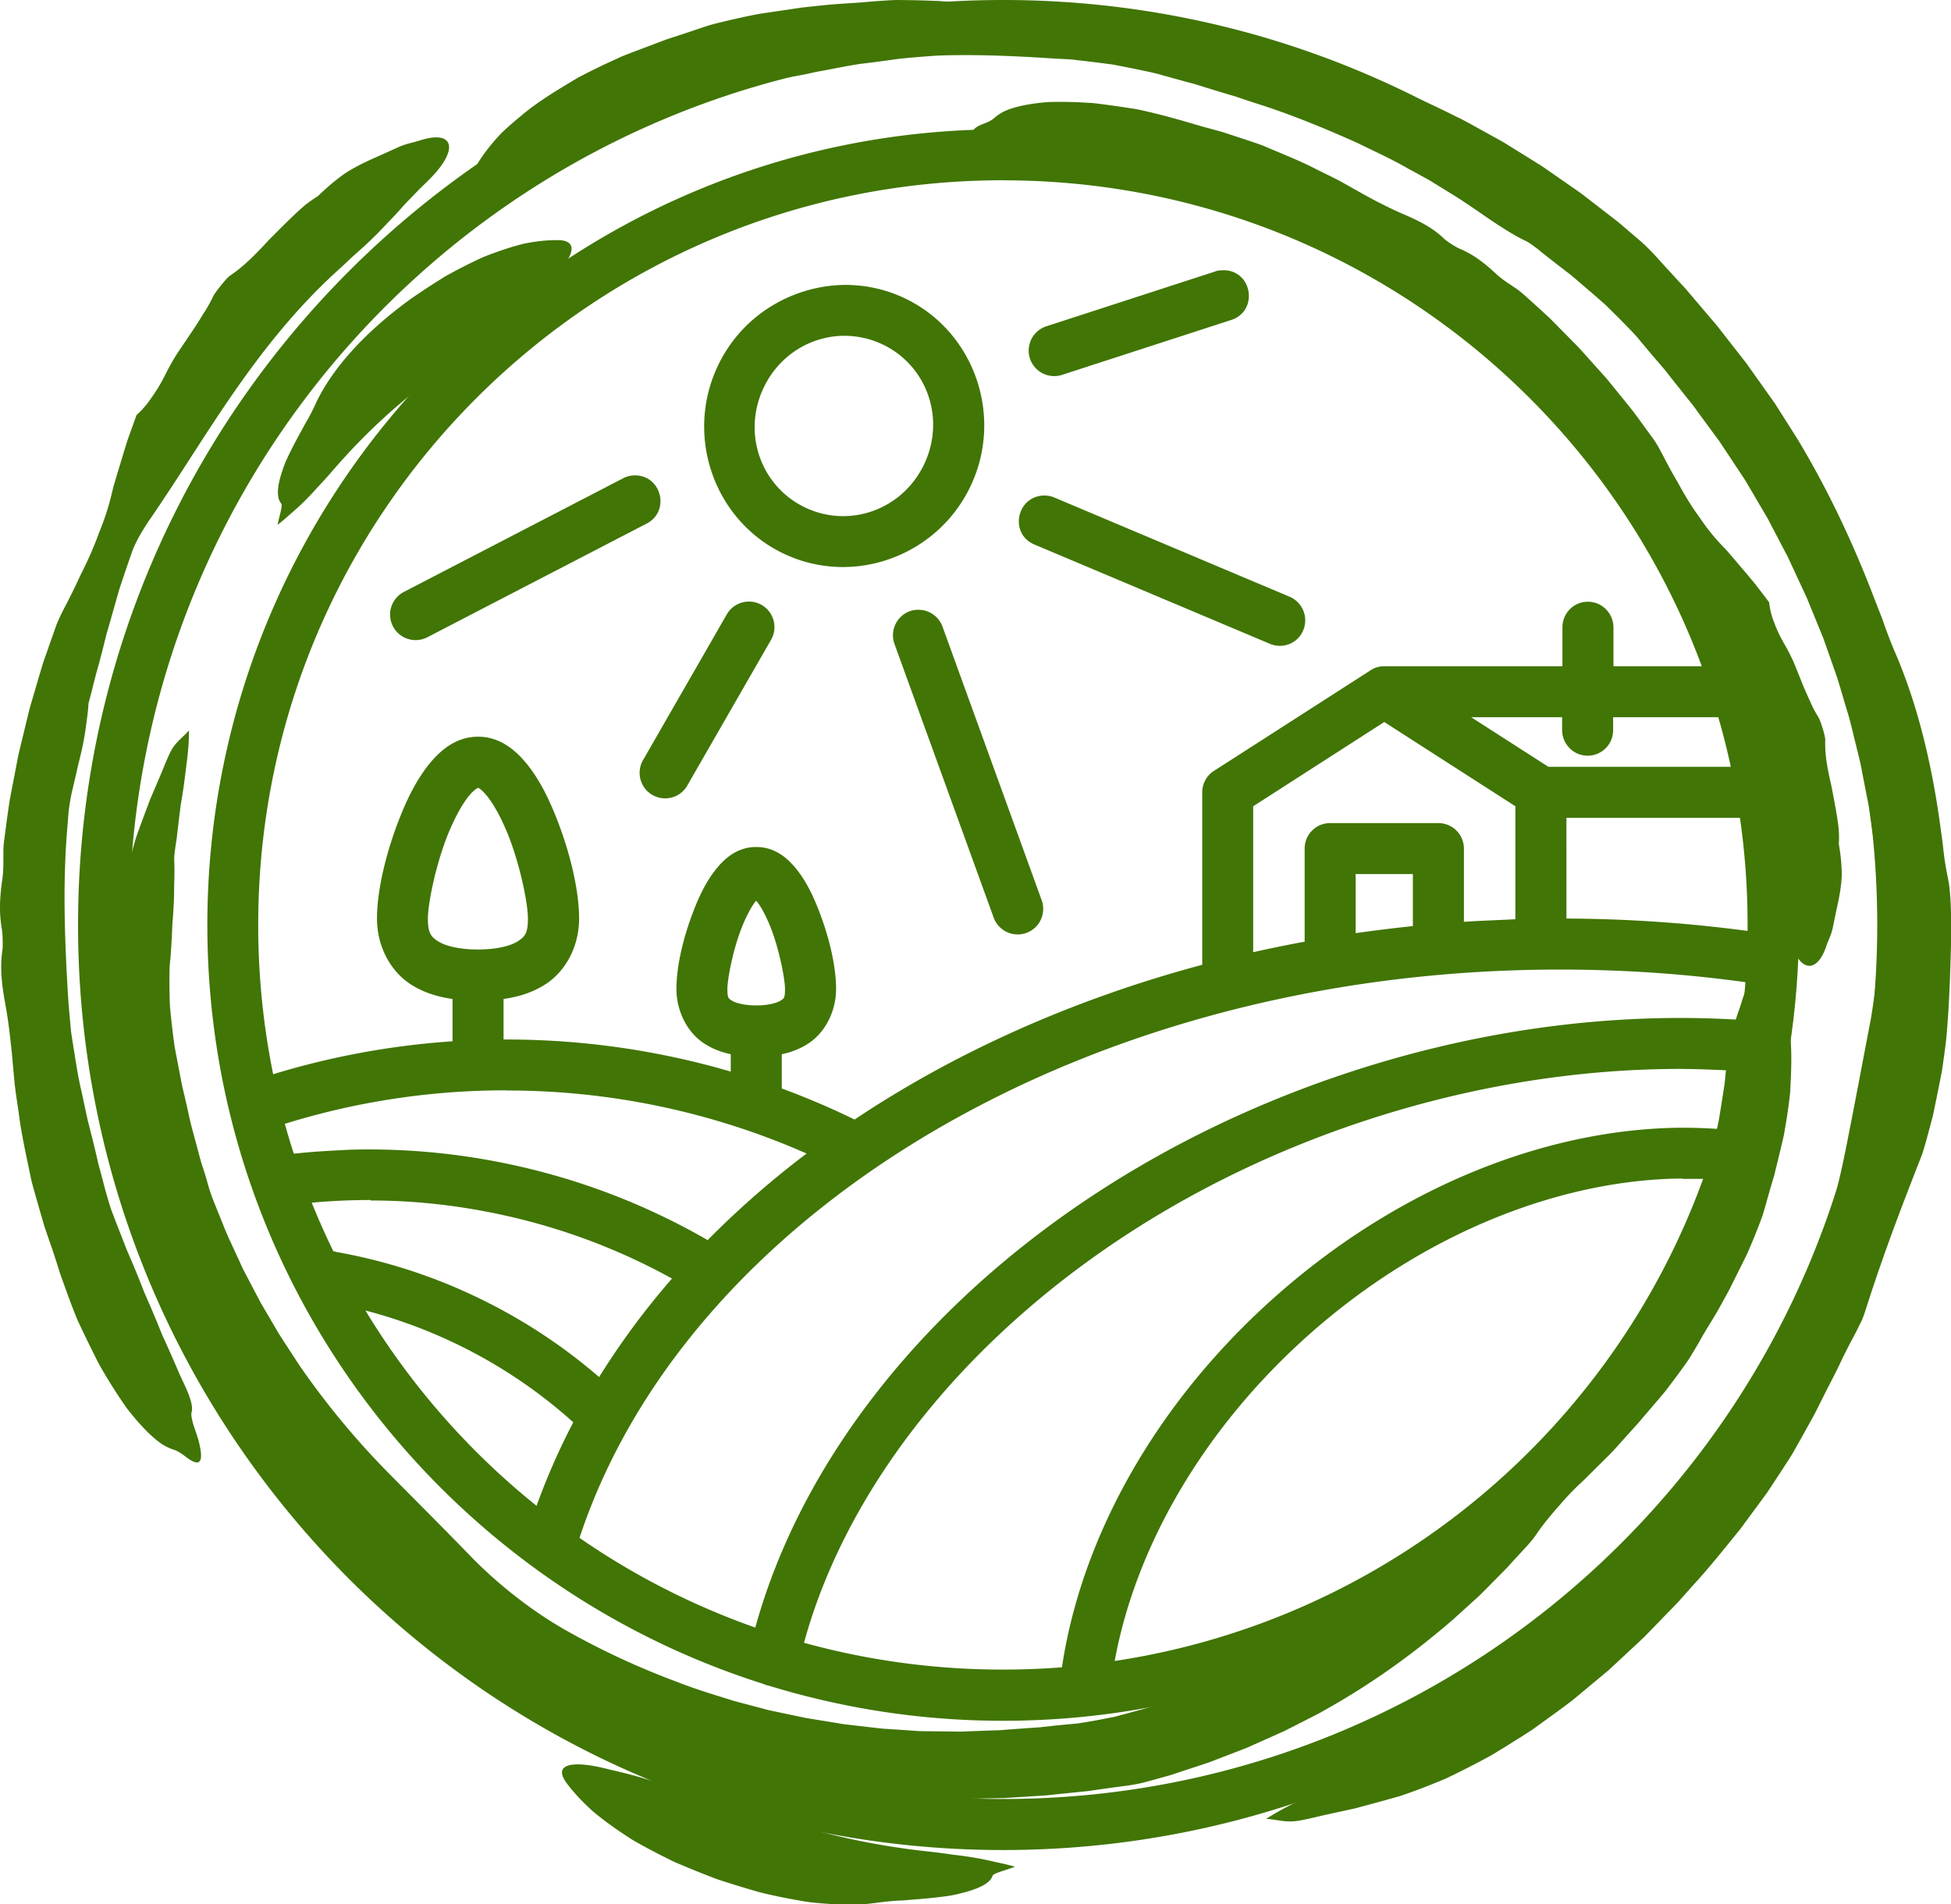 <?xml version="1.0" encoding="UTF-8" standalone="no"?>
<svg
   xmlns:dc="http://purl.org/dc/elements/1.1/"
   xmlns:cc="http://creativecommons.org/ns#"
   xmlns:rdf="http://www.w3.org/1999/02/22-rdf-syntax-ns#"
   xmlns:svg="http://www.w3.org/2000/svg"
   xmlns="http://www.w3.org/2000/svg"
   xmlns:sodipodi="http://sodipodi.sourceforge.net/DTD/sodipodi-0.dtd"
   xmlns:inkscape="http://www.inkscape.org/namespaces/inkscape"
   inkscape:version="1.0 (4035a4fb49, 2020-05-01)"
   sodipodi:docname="Just logo.svg"
   id="svg149"
   version="1.1"
   viewBox="0 0 207.732 202.782"
   height="202.782mm"
   width="207.732mm">
  <defs
     id="defs143" />
  <sodipodi:namedview
     inkscape:lockguides="false"
     inkscape:window-maximized="0"
     inkscape:window-y="343"
     inkscape:window-x="260"
     inkscape:window-height="1198"
     inkscape:window-width="1500"
     showgrid="false"
     inkscape:document-rotation="0"
     inkscape:current-layer="layer1"
     inkscape:document-units="mm"
     inkscape:cy="546.9609"
     inkscape:cx="224.97624"
     inkscape:zoom="0.5"
     inkscape:pageshadow="2"
     inkscape:pageopacity="0.0"
     borderopacity="1.0"
     bordercolor="#666666"
     pagecolor="#ffffff"
     id="base" />
  <g
     transform="translate(-1.589,-4.253)"
     sodipodi:insensitive="true"
     style="display:inline;opacity:1"
     id="layer1"
     inkscape:groupmode="layer"
     inkscape:label="Layer 1">
    <g
       id="SvgjsG182179"
       class="CnKQrz9py"
       transform="matrix(1.93,0,0,1.93,1.586,4.249)"
       light-content="false"
       non-strokable="false"
       fill="#417505">
      <g
         id="g104">
        <path
           d="m 72.012,94.921 c 0.385,-0.202 0.777,-0.385 1.147,-0.609 2.532,-1.417 4.858,-3.098 7.007,-4.957 0.286,-0.261 0.572,-0.518 0.858,-0.777 0.282,-0.263 0.576,-0.51 0.841,-0.788 l 0.809,-0.816 0.402,-0.408 c 0.136,-0.134 0.259,-0.282 0.389,-0.423 0.423,-0.474 0.923,-0.958 1.246,-1.418 0.405,-0.604 0.859,-1.146 1.332,-1.678 a 14.528,14.528 0 0 1 1.111,-1.172 c 0.131,-0.125 0.268,-0.248 0.396,-0.38 l 1.147,-1.137 c 0.096,-0.097 0.195,-0.19 0.286,-0.29 l 0.273,-0.302 c 0.182,-0.203 0.364,-0.407 0.549,-0.611 0.188,-0.212 0.377,-0.419 0.565,-0.626 l 0.537,-0.631 0.539,-0.63 c 0.178,-0.211 0.366,-0.418 0.529,-0.642 0.339,-0.442 0.678,-0.895 1.016,-1.371 0.174,-0.234 0.32,-0.49 0.478,-0.748 0.155,-0.259 0.31,-0.525 0.462,-0.801 0.335,-0.572 0.675,-1.093 0.994,-1.674 l 0.373,-0.678 c 0.131,-0.225 0.235,-0.459 0.354,-0.69 l 0.695,-1.396 a 32.791,32.791 0 0 0 0.878,-2.164 c 0.081,-0.246 0.15,-0.495 0.22,-0.741 0.138,-0.5 0.283,-0.997 0.432,-1.494 l 0.37,-1.517 c 0.06,-0.254 0.122,-0.507 0.176,-0.764 l 0.131,-0.774 c 0.08,-0.519 0.159,-1.042 0.208,-1.568 0.067,-1.241 0.105,-2.334 -0.02,-3.301 A 12.733,12.733 0 0 0 98.535,55.61 8.961,8.961 0 0 0 98.162,54.467 c -0.565,-1.391 -1.083,-1.719 -1.67,-0.297 -0.14,0.34 -0.275,0.696 -0.399,1.08 l -0.091,0.296 a 24.12,24.12 0 0 1 -0.099,0.28 10.12,10.12 0 0 0 -0.186,0.593 12.71,12.71 0 0 0 -0.294,1.355 c -0.104,0.509 -0.188,1.07 -0.246,1.699 -0.019,0.263 -0.061,0.521 -0.102,0.781 l -0.124,0.783 -0.128,0.783 c -0.051,0.26 -0.113,0.517 -0.17,0.775 l -0.176,0.776 -0.089,0.389 -0.044,0.194 -0.056,0.191 c -0.146,0.509 -0.291,1.019 -0.438,1.528 l -0.082,0.28 a 20.63,20.63 0 0 1 -0.321,0.836 c -0.149,0.365 -0.308,0.712 -0.466,1.003 a 13.573,13.573 0 0 0 -0.925,1.953 c -0.299,0.661 -0.57,1.336 -0.881,1.985 a 59.59,59.59 0 0 0 -0.836,1.655 47.262,47.262 0 0 1 -0.913,1.616 c -1.001,1.58 -2.144,3.073 -3.274,4.523 l -0.41,0.54 c -0.132,0.181 -0.286,0.343 -0.43,0.513 -0.291,0.335 -0.581,0.664 -0.875,0.991 -0.143,0.166 -0.305,0.312 -0.459,0.466 l -0.472,0.456 c -0.318,0.298 -0.625,0.609 -0.973,0.882 l -0.869,0.727 c -0.146,0.121 -0.287,0.248 -0.437,0.366 l -0.451,0.349 c -0.3,0.234 -0.599,0.472 -0.895,0.713 -0.147,0.123 -0.3,0.236 -0.452,0.351 l -0.457,0.342 c -1.4,1.112 -2.899,2.09 -4.42,3.025 -0.779,0.436 -1.54,0.905 -2.345,1.291 L 71.61,90.84 c -0.201,0.098 -0.394,0.211 -0.601,0.295 l -1.222,0.547 c -1.255,0.541 -2.575,0.932 -3.647,1.593 a 2.265,2.265 0 0 1 -0.386,0.171 l -0.237,0.081 -0.236,0.069 c -0.497,0.156 -0.996,0.322 -1.495,0.487 -0.247,0.091 -0.503,0.15 -0.756,0.224 -0.253,0.068 -0.507,0.139 -0.761,0.208 l -0.761,0.203 -0.768,0.152 c -0.256,0.048 -0.511,0.094 -0.765,0.138 -0.255,0.038 -0.507,0.09 -0.762,0.105 -0.393,0.035 -0.783,0.072 -1.173,0.114 l -0.583,0.065 c -0.193,0.026 -0.39,0.027 -0.584,0.044 -0.39,0.027 -0.777,0.056 -1.166,0.084 -0.194,0.014 -0.388,0.033 -0.582,0.045 l -0.583,0.018 -1.165,0.043 -0.292,0.012 -0.072,0.002 -0.009,10e-4 h -0.005 a 0.49,0.49 0 0 0 0.042,0.001 H 53.019 L 52.863,95.54 52.234,95.531 50.978,95.518 c -0.102,-0.004 -0.218,0 -0.307,-0.009 l -0.279,-0.019 -0.56,-0.038 -0.752,-0.05 -0.377,-0.023 c -0.127,-0.012 -0.259,-0.03 -0.388,-0.043 l -1.558,-0.181 c -0.261,-0.022 -0.516,-0.079 -0.773,-0.118 l -0.773,-0.125 -0.773,-0.127 -0.767,-0.162 -0.801,-0.169 -0.4,-0.085 c -0.134,-0.026 -0.265,-0.068 -0.397,-0.102 l -1.584,-0.42 c -1.042,-0.328 -2.094,-0.637 -3.11,-1.04 a 42.568,42.568 0 0 1 -5.971,-2.751 c -1.941,-1.07 -3.855,-2.576 -5.339,-4.085 -1.541,-1.59 -3.101,-3.151 -4.558,-4.62 A 44.297,44.297 0 0 1 16.504,75.31 l -0.732,-1.126 -0.367,-0.563 -0.34,-0.58 -0.682,-1.162 -0.626,-1.194 -0.314,-0.598 c -0.102,-0.2 -0.189,-0.407 -0.285,-0.612 L 12.59,68.246 C 12.406,67.834 12.249,67.411 12.076,66.992 11.911,66.573 11.726,66.156 11.589,65.724 11.487,65.429 11.413,65.106 11.317,64.805 11.23,64.527 11.131,64.25 11.054,63.968 L 10.827,63.12 C 10.678,62.553 10.51,61.993 10.398,61.42 10.327,61.092 10.251,60.767 10.175,60.441 L 10.059,59.956 C 10.022,59.795 9.997,59.631 9.963,59.468 L 9.775,58.489 9.681,57.998 9.634,57.752 9.601,57.504 A 47.39,47.39 0 0 1 9.375,55.488 32.47,32.47 0 0 1 9.359,53.39 l 0.003,-0.091 v -0.017 0.049 -0.006 L 9.364,53.302 9.367,53.254 9.382,53.063 C 9.401,52.94 9.41,52.81 9.42,52.682 l 0.049,-0.78 C 9.484,51.642 9.496,51.38 9.506,51.118 9.508,50.983 9.523,50.867 9.532,50.744 L 9.558,50.378 C 9.591,49.889 9.61,49.401 9.608,48.914 9.624,48.423 9.635,47.929 9.613,47.442 9.604,47.12 9.697,46.633 9.752,46.246 9.805,45.76 9.868,45.263 9.928,44.763 9.945,44.638 9.957,44.513 9.976,44.388 l 0.062,-0.374 c 0.041,-0.25 0.079,-0.5 0.115,-0.75 0.12,-1.006 0.285,-1.989 0.273,-2.964 -0.395,0.455 -0.783,0.656 -1.069,1.29 -0.188,0.394 -0.335,0.789 -0.499,1.173 L 8.369,43.907 C 8.283,44.095 8.218,44.288 8.144,44.478 L 7.928,45.055 C 7.784,45.441 7.643,45.83 7.502,46.23 a 28.923,28.923 0 0 0 -0.578,2.267 39.44,39.44 0 0 0 -0.333,2.475 c -0.025,0.41 -0.047,0.827 -0.064,1.245 -0.008,0.209 -0.017,0.419 -0.023,0.629 l -0.012,0.314 -0.002,0.08 -0.001,0.062 0.001,0.041 0.004,0.161 0.039,1.29 c 0.019,0.431 0.022,0.862 0.071,1.287 l 0.19,1.921 0.296,1.905 c 0.025,0.157 0.048,0.316 0.076,0.475 l 0.099,0.472 0.195,0.942 c 0.068,0.312 0.124,0.628 0.2,0.94 l 0.236,0.934 c 0.27,1.165 0.631,2.309 0.974,3.455 l 0.595,1.695 c 0.051,0.14 0.096,0.282 0.152,0.42 l 0.17,0.416 0.344,0.826 c 0.133,0.309 0.255,0.621 0.403,0.921 0.149,0.301 0.3,0.599 0.45,0.897 l 0.454,0.892 c 0.158,0.292 0.328,0.581 0.49,0.873 0.328,0.582 0.635,1.177 0.981,1.755 0.166,0.292 0.329,0.587 0.487,0.887 0.077,0.152 0.156,0.303 0.234,0.455 l 0.248,0.45 c 0.136,0.251 0.383,0.536 0.581,0.789 1.706,2.145 3.078,4.183 4.415,6.225 0.106,0.154 0.359,0.469 0.69,0.863 l 0.545,0.64 c 0.203,0.219 0.42,0.443 0.637,0.669 l 0.644,0.666 c 0.104,0.108 0.207,0.214 0.307,0.313 l 0.3,0.277 c 0.383,0.351 0.69,0.628 0.841,0.753 1.229,1.012 2.529,1.954 3.812,2.883 0.115,0.083 0.227,0.17 0.342,0.249 l 0.346,0.232 c 0.229,0.151 0.457,0.302 0.687,0.442 0.229,0.143 0.46,0.277 0.695,0.406 0.233,0.13 0.485,0.229 0.736,0.332 0.274,0.107 0.573,0.247 0.878,0.402 0.306,0.152 0.613,0.325 0.921,0.467 2.674,1.348 5.482,2.459 8.306,2.996 0.53,0.09 1.102,0.223 1.682,0.373 0.288,0.082 0.586,0.141 0.879,0.209 l 0.872,0.204 c 2.617,0.601 5.276,1.021 7.973,1.177 l 1.469,0.05 0.367,0.012 0.184,0.007 0.194,-0.003 0.74,-0.012 1.48,-0.026 c 0.493,-0.031 0.985,-0.062 1.478,-0.095 l 0.738,-0.044 c 0.246,-0.02 0.491,-0.052 0.735,-0.076 l 1.471,-0.15 c 0.246,-0.019 0.487,-0.064 0.733,-0.097 l 0.73,-0.103 c 0.486,-0.072 0.978,-0.118 1.46,-0.215 0.234,-0.041 0.485,-0.113 0.723,-0.178 l 0.635,-0.176 c 0.212,-0.059 0.425,-0.111 0.633,-0.186 l 1.25,-0.412 0.625,-0.206 c 0.207,-0.071 0.41,-0.154 0.615,-0.232 l 1.226,-0.474 0.305,-0.119 c 0.102,-0.039 0.2,-0.086 0.301,-0.131 l 0.599,-0.268 c 0.398,-0.178 0.796,-0.355 1.193,-0.534 z M 53.078,95.546 H 53.09 Z M 100.32,39.573 a 6.069,6.069 0 0 1 -0.467,-0.898 17.435,17.435 0 0 1 -0.454,-1.042 c -0.146,-0.362 -0.293,-0.727 -0.437,-1.08 -0.155,-0.35 -0.326,-0.678 -0.494,-0.974 a 7.351,7.351 0 0 1 -0.601,-1.264 3.889,3.889 0 0 1 -0.263,-1.08 l -0.655,-0.858 c -0.104,-0.141 -0.218,-0.275 -0.33,-0.408 L 96.287,31.573 C 96.067,31.316 95.853,31.062 95.64,30.811 L 95.323,30.442 C 95.218,30.32 95.101,30.206 94.992,30.088 a 10.46,10.46 0 0 1 -0.849,-1.003 13.046,13.046 0 0 1 -0.382,-0.539 c -0.132,-0.18 -0.259,-0.362 -0.384,-0.552 A 17.253,17.253 0 0 1 92.672,26.821 C 92.564,26.614 92.441,26.416 92.325,26.21 92.209,26.005 92.095,25.795 91.981,25.584 91.718,25.098 91.488,24.581 91.134,24.113 90.81,23.669 90.487,23.223 90.16,22.776 89.82,22.341 89.469,21.917 89.12,21.485 88.944,21.271 88.773,21.052 88.593,20.843 l -0.555,-0.618 -0.555,-0.62 C 87.295,19.4 87.116,19.189 86.918,18.994 l -1.394,-1.412 a 78.438,78.438 0 0 0 -1.472,-1.338 4.06,4.06 0 0 0 -0.358,-0.288 88.477,88.477 0 0 0 -0.388,-0.263 6.273,6.273 0 0 1 -0.707,-0.525 c -0.662,-0.624 -1.28,-1.109 -2.046,-1.433 -0.221,-0.089 -0.704,-0.402 -0.847,-0.528 -0.812,-0.794 -1.773,-1.164 -2.624,-1.539 A 28.524,28.524 0 0 1 75.29,10.759 C 74.852,10.513 74.413,10.267 73.974,10.018 73.53,9.783 73.073,9.566 72.62,9.34 71.72,8.874 70.774,8.504 69.838,8.106 69.555,7.979 69.256,7.888 68.961,7.786 68.665,7.688 68.368,7.591 68.072,7.492 67.773,7.398 67.478,7.292 67.176,7.212 L 66.272,6.966 C 65.099,6.618 63.988,6.297 62.716,6.028 A 64.73,64.73 0 0 0 60.712,5.739 C 60.5,5.712 60.292,5.684 60.086,5.677 a 22.716,22.716 0 0 0 -2.25,-0.044 c -0.691,0.054 -1.299,0.146 -1.805,0.288 a 3.68,3.68 0 0 0 -0.681,0.25 2.634,2.634 0 0 0 -0.505,0.35 c -0.124,0.112 -0.335,0.219 -0.581,0.31 -0.966,0.357 -0.618,0.719 0.244,1.078 0.222,0.094 0.527,0.18 0.795,0.268 0.266,0.098 0.489,0.2 0.559,0.299 0.134,0.198 0.443,0.33 0.828,0.428 0.385,0.102 0.845,0.15 1.293,0.253 a 59.71,59.71 0 0 0 1.583,0.303 c 0.132,0.022 0.264,0.05 0.396,0.082 l 0.395,0.087 0.795,0.165 c 0.266,0.052 0.531,0.101 0.799,0.154 a 40.284,40.284 0 0 0 1.603,0.345 c 0.27,0.052 0.543,0.097 0.811,0.162 0.506,0.113 1.024,0.226 1.54,0.349 0.26,0.057 0.513,0.135 0.763,0.217 0.252,0.08 0.499,0.164 0.742,0.254 l 0.537,0.192 c 0.18,0.062 0.359,0.121 0.532,0.194 0.352,0.136 0.704,0.268 1.056,0.397 l 0.528,0.19 0.265,0.094 0.26,0.106 1.039,0.417 c 0.701,0.263 1.374,0.59 2.059,0.905 0.17,0.081 0.341,0.159 0.511,0.242 0.171,0.08 0.335,0.177 0.502,0.266 0.333,0.184 0.665,0.371 0.997,0.564 2.384,1.423 4.78,2.891 6.966,4.665 0.223,0.181 0.465,0.361 0.684,0.56 0.217,0.198 0.425,0.401 0.6,0.599 0.248,0.28 0.495,0.556 0.744,0.82 0.242,0.272 0.477,0.544 0.724,0.798 0.246,0.254 0.499,0.495 0.762,0.721 0.26,0.228 0.517,0.453 0.797,0.651 0.428,0.509 0.872,0.979 1.278,1.467 0.208,0.241 0.418,0.478 0.629,0.71 0.106,0.117 0.212,0.231 0.316,0.348 0.105,0.115 0.202,0.237 0.304,0.356 l 1.208,1.416 c 0.382,0.49 0.764,0.981 1.143,1.486 0.056,0.074 0.107,0.146 0.155,0.217 a 6.73,6.73 0 0 1 0.341,0.622 c 0.128,0.27 0.232,0.536 0.347,0.835 0.752,2.074 1.761,4.318 2.616,6.506 0.988,2.52 1.818,5.117 2.17,7.809 0.049,0.377 0.111,0.74 0.161,1.097 0.043,0.355 0.093,0.701 0.151,1.039 0.06,0.338 0.127,0.668 0.207,0.991 0.073,0.324 0.141,0.645 0.23,0.96 0.113,0.4 0.212,0.861 0.312,1.309 0.091,0.446 0.164,0.879 0.273,1.221 0.502,1.595 1.43,1.661 1.935,0.175 0.124,-0.369 0.287,-0.63 0.377,-1.098 0.073,-0.341 0.129,-0.652 0.2,-0.964 0.067,-0.312 0.137,-0.624 0.191,-0.967 0.027,-0.171 0.05,-0.349 0.067,-0.536 0.017,-0.19 0.03,-0.391 0.021,-0.603 a 10.544,10.544 0 0 0 -0.159,-1.479 c 0.014,-0.221 0.014,-0.45 0.004,-0.686 a 8.609,8.609 0 0 0 -0.087,-0.725 c -0.075,-0.492 -0.176,-1.002 -0.271,-1.51 -0.043,-0.254 -0.109,-0.504 -0.159,-0.752 a 13.17,13.17 0 0 1 -0.14,-0.731 7.063,7.063 0 0 1 -0.097,-1.368 c 0.002,-0.187 -0.259,-1.049 -0.376,-1.228 z M 16.038,28.348 c 0.252,-0.212 0.504,-0.441 0.754,-0.688 0.252,-0.248 0.503,-0.514 0.754,-0.8 0.263,-0.276 0.533,-0.569 0.804,-0.885 1.682,-1.949 3.529,-3.672 5.508,-5.11 0.427,-0.297 0.892,-0.626 1.338,-0.972 0.219,-0.178 0.455,-0.332 0.667,-0.503 0.215,-0.167 0.418,-0.335 0.602,-0.502 l 0.51,-0.47 c 0.176,-0.146 0.353,-0.296 0.528,-0.444 0.351,-0.296 0.698,-0.597 1.035,-0.899 a 29.54,29.54 0 0 0 1.007,-0.863 c 0.322,-0.288 0.619,-0.59 0.914,-0.861 1.247,-1.204 1.473,-2.081 0.339,-2.101 a 8.495,8.495 0 0 0 -1.65,0.152 c -0.306,0.049 -0.607,0.139 -0.929,0.233 a 20.327,20.327 0 0 0 -1.526,0.539 c -0.176,0.074 -0.351,0.16 -0.531,0.245 -0.359,0.174 -0.731,0.362 -1.112,0.566 -0.189,0.104 -0.39,0.202 -0.578,0.323 l -0.579,0.365 c -0.391,0.251 -0.792,0.519 -1.204,0.802 -2.372,1.709 -4.354,3.766 -5.315,5.891 a 10.37,10.37 0 0 1 -0.36,0.71 l -0.215,0.377 -0.213,0.395 a 24.248,24.248 0 0 0 -0.821,1.614 9.153,9.153 0 0 0 -0.289,0.84 c -0.192,0.685 -0.202,1.199 0.042,1.485 0.096,0.12 -0.125,0.737 -0.201,1.172 0.241,-0.188 0.481,-0.392 0.721,-0.611 z"
           id="path100" />
        <path
           d="m 107.647,50.947 a 35.236,35.236 0 0 0 -0.024,-0.928 c -0.013,-0.307 -0.031,-0.61 -0.06,-0.914 -0.024,-0.303 -0.088,-0.604 -0.148,-0.906 a 14.269,14.269 0 0 1 -0.173,-1.083 c -0.048,-0.388 -0.084,-0.787 -0.147,-1.167 -0.438,-3.377 -1.189,-6.729 -2.455,-9.741 a 26.916,26.916 0 0 1 -0.716,-1.826 c -0.108,-0.324 -0.243,-0.642 -0.367,-0.962 l -0.368,-0.951 C 102.071,29.62 100.75,26.853 99.162,24.22 L 98.265,22.806 98.04,22.452 97.928,22.275 97.801,22.095 97.313,21.408 96.336,20.032 95.297,18.704 94.779,18.039 C 94.604,17.819 94.416,17.611 94.236,17.396 93.872,16.967 93.508,16.541 93.146,16.113 92.97,15.894 92.77,15.698 92.583,15.49 L 92.015,14.871 C 91.633,14.462 91.272,14.032 90.87,13.644 A 10.135,10.135 0 0 0 90.24,13.077 L 89.67,12.59 C 89.479,12.429 89.294,12.262 89.092,12.113 L 87.906,11.195 87.314,10.738 C 87.116,10.587 86.906,10.45 86.703,10.305 L 85.474,9.45 85.167,9.237 C 85.064,9.167 84.957,9.103 84.853,9.036 L 84.22,8.641 82.955,7.855 81.654,7.134 C 81.218,6.901 80.796,6.646 80.347,6.44 77.398,4.947 74.33,3.809 71.205,2.955 L 69.923,2.635 69.284,2.479 C 69.178,2.453 69.072,2.424 68.965,2.401 L 68.642,2.339 67.355,2.09 66.712,1.965 C 66.5,1.92 66.281,1.898 66.066,1.865 L 64.967,1.693 C 64.784,1.666 64.605,1.639 64.431,1.619 A 3.857,3.857 0 0 0 63.929,1.58 C 63.515,1.571 63.106,1.55 62.701,1.516 62.498,1.496 62.296,1.475 62.095,1.451 61.894,1.428 61.694,1.395 61.49,1.378 A 19.662,19.662 0 0 1 59.666,1.096 C 59.462,1.055 59.258,1.008 59.05,0.975 L 57.236,0.653 C 57.084,0.628 56.931,0.596 56.778,0.577 L 56.317,0.52 55.386,0.41 54.432,0.293 53.49,0.208 52.552,0.121 C 52.239,0.097 51.924,0.056 51.608,0.051 A 57.66,57.66 0 0 0 49.668,0.004 C 49.335,-0.006 49,0.025 48.657,0.044 48.314,0.067 47.965,0.095 47.607,0.129 46.854,0.187 46.148,0.215 45.398,0.296 45.107,0.325 44.815,0.357 44.522,0.388 l -0.22,0.023 -0.218,0.031 -0.438,0.065 C 43.062,0.594 42.476,0.68 41.892,0.768 41.31,0.874 40.735,1.004 40.159,1.137 39.872,1.205 39.586,1.275 39.301,1.348 39.018,1.43 38.74,1.524 38.462,1.617 37.905,1.808 37.346,1.99 36.783,2.172 l -1.66,0.627 c -0.277,0.106 -0.556,0.21 -0.831,0.324 -0.271,0.123 -0.541,0.248 -0.812,0.373 a 32.17,32.17 0 0 0 -1.61,0.803 c -1.217,0.721 -2.276,1.371 -3.116,2.09 -0.426,0.347 -0.81,0.683 -1.147,1.016 -0.327,0.351 -0.615,0.696 -0.865,1.038 -0.993,1.356 -1.009,1.993 0.665,1.565 0.4,-0.102 0.813,-0.218 1.247,-0.362 L 28.983,9.533 29.309,9.436 C 29.528,9.367 29.752,9.293 29.981,9.209 30.445,9.042 30.919,8.831 31.451,8.583 32.001,8.346 32.587,8.06 33.224,7.71 33.485,7.559 33.759,7.432 34.033,7.303 L 34.857,6.915 35.684,6.531 C 35.963,6.41 36.249,6.304 36.532,6.19 L 37.384,5.854 37.81,5.687 38.023,5.603 38.24,5.532 39.975,4.956 c 0.104,-0.035 0.212,-0.069 0.319,-0.104 0.109,-0.03 0.221,-0.058 0.332,-0.086 0.223,-0.055 0.446,-0.108 0.668,-0.156 a 14.29,14.29 0 0 1 1.251,-0.226 18.5,18.5 0 0 0 2.45,-0.409 c 0.821,-0.145 1.64,-0.322 2.459,-0.448 0.705,-0.08 1.41,-0.179 2.116,-0.277 0.708,-0.076 1.418,-0.13 2.126,-0.18 2.151,-0.078 4.311,0.021 6.425,0.16 l 0.777,0.041 c 0.259,0.009 0.513,0.051 0.768,0.076 0.507,0.059 1.01,0.122 1.509,0.188 0.251,0.027 0.497,0.084 0.744,0.13 l 0.739,0.147 c 0.49,0.106 0.985,0.193 1.472,0.342 0.416,0.114 0.836,0.228 1.257,0.346 0.209,0.059 0.421,0.108 0.631,0.173 0.209,0.064 0.419,0.131 0.628,0.197 0.419,0.129 0.84,0.257 1.262,0.38 0.211,0.059 0.42,0.131 0.626,0.202 l 0.625,0.208 c 1.968,0.611 3.873,1.399 5.75,2.238 0.922,0.458 1.863,0.877 2.754,1.394 l 0.677,0.369 c 0.224,0.128 0.456,0.238 0.672,0.38 l 1.312,0.809 c 1.329,0.842 2.57,1.832 3.87,2.457 0.112,0.054 0.256,0.152 0.408,0.263 0.077,0.056 0.155,0.112 0.232,0.172 l 0.218,0.181 c 0.471,0.372 0.947,0.742 1.428,1.111 0.245,0.18 0.468,0.385 0.699,0.58 l 0.688,0.59 0.684,0.596 0.641,0.633 c 0.212,0.212 0.421,0.424 0.628,0.638 0.204,0.215 0.416,0.421 0.598,0.652 0.289,0.35 0.58,0.695 0.873,1.037 l 0.44,0.512 c 0.15,0.167 0.279,0.353 0.421,0.526 l 0.838,1.054 c 0.14,0.177 0.283,0.348 0.419,0.525 l 0.395,0.542 0.796,1.082 0.199,0.27 0.051,0.067 0.006,0.009 0.002,0.002 0.093,0.142 0.396,0.597 0.791,1.193 c 0.062,0.098 0.14,0.203 0.189,0.295 l 0.164,0.279 0.33,0.56 0.441,0.752 0.222,0.375 c 0.072,0.128 0.14,0.266 0.21,0.396 l 0.837,1.6 c 0.146,0.263 0.259,0.543 0.389,0.813 l 0.38,0.817 0.38,0.817 0.34,0.834 0.357,0.872 0.179,0.435 c 0.061,0.146 0.105,0.298 0.16,0.444 l 0.626,1.779 c 0.19,0.599 0.358,1.205 0.541,1.808 0.193,0.6 0.325,1.215 0.479,1.825 l 0.225,0.919 c 0.041,0.152 0.069,0.307 0.099,0.461 l 0.089,0.464 0.181,0.929 c 0.057,0.311 0.133,0.617 0.17,0.931 l 0.274,1.871 0.034,0.234 0.023,0.234 0.046,0.471 0.095,0.942 c 0.079,0.633 0.088,1.284 0.101,1.941 l 0.011,0.986 c -0.003,0.33 -0.03,0.66 -0.047,0.99 l -0.065,0.98 -0.037,0.486 -0.063,0.479 a 85.6,85.6 0 0 1 -0.274,1.859 c -0.477,2.497 -0.944,4.999 -1.413,7.335 a 50.633,50.633 0 0 1 -2.554,8.652 l -0.603,1.421 -0.303,0.712 -0.336,0.695 -0.671,1.395 -0.738,1.361 -0.37,0.681 c -0.126,0.228 -0.266,0.443 -0.398,0.665 l -0.808,1.328 a 4.902,4.902 0 0 1 -0.21,0.327 l -0.219,0.321 -0.438,0.645 c -0.295,0.426 -0.573,0.866 -0.896,1.273 -0.216,0.287 -0.471,0.566 -0.695,0.852 -0.21,0.263 -0.408,0.534 -0.627,0.789 l -0.659,0.76 c -0.442,0.505 -0.868,1.024 -1.342,1.499 -0.266,0.278 -0.527,0.558 -0.787,0.838 l -0.388,0.421 c -0.131,0.138 -0.27,0.268 -0.404,0.404 l -0.812,0.803 -0.407,0.403 -0.205,0.2 -0.215,0.191 a 63.873,63.873 0 0 1 -1.771,1.509 39.81,39.81 0 0 1 -1.972,1.372 l -1.47,0.88 c -0.254,0.156 -0.508,0.313 -0.763,0.472 -0.128,0.086 -0.249,0.147 -0.37,0.219 l -0.37,0.208 a 27.34,27.34 0 0 0 -1.427,0.893 c -0.478,0.299 -0.958,0.6 -1.408,0.926 -0.304,0.209 -0.82,0.441 -1.224,0.637 -0.501,0.257 -1.01,0.518 -1.523,0.779 -0.13,0.066 -0.257,0.135 -0.387,0.196 L 73.646,98.4 c -0.263,0.119 -0.526,0.242 -0.787,0.367 -1.033,0.524 -2.075,0.982 -3.001,1.586 0.675,0.045 1.1,0.238 1.876,0.087 0.489,-0.086 0.952,-0.21 1.417,-0.312 l 1.379,-0.302 c 0.231,-0.044 0.452,-0.112 0.677,-0.171 l 0.677,-0.182 c 0.45,-0.122 0.905,-0.248 1.366,-0.381 0.809,-0.27 1.638,-0.594 2.484,-0.947 a 50.23,50.23 0 0 0 2.525,-1.288 c 0.403,-0.243 0.809,-0.492 1.212,-0.745 l 0.607,-0.382 0.303,-0.194 0.075,-0.048 0.058,-0.039 0.038,-0.025 0.148,-0.108 1.188,-0.861 c 0.393,-0.293 0.796,-0.573 1.165,-0.893 l 1.686,-1.404 1.606,-1.494 c 0.133,-0.125 0.268,-0.248 0.398,-0.375 l 0.381,-0.395 0.762,-0.785 c 0.253,-0.263 0.515,-0.518 0.76,-0.788 l 0.727,-0.819 c 0.925,-0.998 1.769,-2.07 2.629,-3.126 l 1.213,-1.646 c 0.1,-0.139 0.205,-0.271 0.3,-0.412 l 0.281,-0.426 0.559,-0.852 c 0.206,-0.322 0.422,-0.637 0.611,-0.968 l 0.558,-0.996 0.554,-0.996 c 0.176,-0.337 0.34,-0.681 0.513,-1.02 0.339,-0.681 0.703,-1.349 1.023,-2.045 0.168,-0.345 0.341,-0.688 0.521,-1.031 l 0.273,-0.513 0.259,-0.524 c 0.147,-0.29 0.264,-0.702 0.379,-1.05 0.955,-2.968 1.967,-5.58 2.977,-8.159 0.073,-0.198 0.201,-0.64 0.354,-1.204 l 0.245,-0.924 c 0.074,-0.331 0.144,-0.68 0.216,-1.027 0.069,-0.35 0.14,-0.697 0.207,-1.033 0.032,-0.168 0.063,-0.331 0.095,-0.489 l 0.065,-0.46 a 36.07,36.07 0 0 0 0.166,-1.272 c 0.168,-1.8 0.224,-3.628 0.269,-5.429 0.005,-0.16 0.014,-0.321 0.015,-0.479 z M 94.81,24.277 c -0.011,-0.017 -0.017,-0.027 0,0 z M 10.676,78.626 C 10.587,78.319 10.53,78.048 10.568,77.927 10.645,77.686 10.556,77.319 10.392,76.896 10.23,76.471 9.976,76.005 9.78,75.521 A 86.608,86.608 0 0 0 9.033,73.834 L 8.937,73.624 8.851,73.409 8.677,72.981 8.318,72.125 7.947,71.271 A 40.27,40.27 0 0 0 7.603,70.401 C 7.486,70.111 7.366,69.822 7.242,69.533 7.12,69.243 6.986,68.958 6.879,68.66 6.663,68.108 6.44,67.545 6.226,66.976 6.114,66.696 6.026,66.405 5.943,66.116 A 22.377,22.377 0 0 1 5.704,65.251 L 5.538,64.62 C 5.481,64.41 5.421,64.203 5.377,63.992 5.28,63.57 5.18,63.152 5.076,62.736 5.022,62.529 4.97,62.321 4.918,62.114 L 4.838,61.803 4.77,61.489 4.502,60.237 C 4.3,59.405 4.182,58.559 4.043,57.71 l -0.1,-0.642 C 3.911,56.854 3.897,56.639 3.875,56.424 A 60.993,60.993 0 0 1 3.765,55.118 C 3.572,51.95 3.445,48.743 3.727,45.542 3.755,45.216 3.771,44.872 3.818,44.539 3.867,44.207 3.923,43.881 3.994,43.587 4.095,43.171 4.191,42.761 4.278,42.356 4.377,41.951 4.48,41.553 4.56,41.157 4.642,40.761 4.709,40.368 4.757,39.977 4.81,39.585 4.865,39.201 4.883,38.812 5.085,38.08 5.243,37.359 5.449,36.663 5.543,36.313 5.633,35.964 5.721,35.617 L 5.849,35.096 C 5.892,34.922 5.948,34.753 5.995,34.583 L 6.575,32.54 C 6.797,31.87 7.023,31.197 7.262,30.518 A 8.23,8.23 0 0 1 7.367,30.234 C 7.406,30.145 7.447,30.06 7.486,29.978 A 7.49,7.49 0 0 1 7.732,29.512 13.6,13.6 0 0 1 8.28,28.643 c 1.426,-2.064 2.888,-4.466 4.405,-6.676 1.746,-2.55 3.674,-4.99 5.973,-7.065 0.321,-0.29 0.623,-0.584 0.926,-0.86 0.309,-0.268 0.604,-0.538 0.886,-0.809 0.281,-0.271 0.552,-0.546 0.809,-0.823 0.261,-0.275 0.524,-0.539 0.77,-0.818 0.312,-0.356 0.688,-0.738 1.05,-1.113 0.368,-0.365 0.734,-0.704 0.993,-1.015 1.217,-1.446 0.751,-2.252 -0.921,-1.715 -0.416,0.136 -0.749,0.167 -1.235,0.392 L 20.925,8.598 C 20.598,8.743 20.27,8.886 19.923,9.062 a 10.11,10.11 0 0 0 -0.537,0.292 4.745,4.745 0 0 0 -0.568,0.372 c -0.388,0.287 -0.809,0.642 -1.277,1.095 -0.21,0.13 -0.422,0.279 -0.636,0.44 -0.208,0.168 -0.41,0.356 -0.616,0.546 -0.411,0.386 -0.824,0.804 -1.236,1.216 -0.211,0.201 -0.401,0.422 -0.6,0.628 a 17.74,17.74 0 0 1 -0.593,0.6 c -0.198,0.189 -0.396,0.369 -0.596,0.533 -0.198,0.166 -0.405,0.309 -0.597,0.446 -0.169,0.117 -0.81,0.908 -0.907,1.126 a 7.612,7.612 0 0 1 -0.562,0.99 c -0.21,0.354 -0.448,0.717 -0.693,1.081 L 9.767,19.519 C 9.539,19.884 9.335,20.25 9.161,20.593 a 9.184,9.184 0 0 1 -0.808,1.358 4.793,4.793 0 0 1 -0.818,0.948 l -0.411,1.143 c -0.07,0.186 -0.127,0.374 -0.185,0.562 -0.058,0.184 -0.114,0.369 -0.17,0.553 L 6.442,26.236 6.287,26.761 C 6.235,26.935 6.198,27.114 6.154,27.288 A 13.25,13.25 0 0 1 5.729,28.71 20.51,20.51 0 0 1 5.46,29.409 C 5.375,29.646 5.283,29.883 5.187,30.118 4.994,30.591 4.778,31.061 4.543,31.533 4.421,31.766 4.316,32.01 4.2,32.251 4.085,32.492 3.966,32.733 3.843,32.978 3.565,33.538 3.24,34.086 3.031,34.716 L 2.41,36.483 c -0.188,0.597 -0.358,1.199 -0.537,1.801 -0.086,0.302 -0.181,0.6 -0.26,0.904 L 1.39,40.103 1.169,41.018 c -0.071,0.305 -0.153,0.609 -0.207,0.919 l -0.424,2.206 c -0.113,0.74 -0.211,1.484 -0.307,2.23 -0.02,0.17 -0.038,0.343 -0.042,0.519 l -0.002,0.53 a 8.318,8.318 0 0 1 -0.043,0.997 c -0.153,1.018 -0.205,1.905 -0.042,2.826 0.049,0.264 0.061,0.916 0.039,1.13 -0.194,1.266 0.043,2.402 0.226,3.438 0.126,0.783 0.195,1.425 0.285,2.257 l 0.155,1.705 c 0.064,0.567 0.157,1.132 0.237,1.7 0.143,1.138 0.403,2.259 0.633,3.388 0.064,0.345 0.169,0.683 0.261,1.023 l 0.292,1.021 c 0.103,0.339 0.191,0.683 0.308,1.017 l 0.347,1.002 c 0.111,0.329 0.217,0.654 0.318,0.979 0.054,0.162 0.098,0.327 0.156,0.487 l 0.174,0.479 c 0.23,0.644 0.469,1.298 0.75,1.978 0.227,0.483 0.451,0.952 0.672,1.402 l 0.329,0.662 C 5.392,75.13 5.5,75.341 5.621,75.54 a 28.59,28.59 0 0 0 1.368,2.146 c 0.479,0.619 0.937,1.135 1.371,1.531 0.218,0.198 0.428,0.37 0.635,0.499 0.209,0.121 0.413,0.216 0.611,0.277 0.172,0.054 0.396,0.191 0.628,0.373 0.912,0.708 0.987,0.177 0.732,-0.843 -0.066,-0.257 -0.191,-0.594 -0.29,-0.897 z m 43.142,23.881 a 20.274,20.274 0 0 0 -1.241,-0.175 33.132,33.132 0 0 0 -1.355,-0.176 c -2.93,-0.315 -5.757,-0.929 -8.403,-1.835 A 39.61,39.61 0 0 0 41.026,99.702 L 40.796,99.63 A 13.868,13.868 0 0 0 40.119,99.4 c -0.297,-0.097 -0.587,-0.18 -0.864,-0.247 -0.256,-0.064 -0.513,-0.125 -0.77,-0.189 -0.254,-0.074 -0.508,-0.146 -0.761,-0.221 a 59.495,59.495 0 0 0 -1.515,-0.417 c -0.493,-0.148 -0.979,-0.295 -1.456,-0.42 -0.476,-0.13 -0.949,-0.224 -1.39,-0.341 -1.918,-0.459 -2.845,-0.188 -2.099,0.82 0.327,0.441 0.742,0.898 1.244,1.369 0.247,0.24 0.531,0.456 0.831,0.685 0.301,0.228 0.624,0.458 0.969,0.69 0.172,0.116 0.35,0.232 0.533,0.351 0.185,0.113 0.379,0.218 0.575,0.328 0.395,0.218 0.812,0.437 1.25,0.657 0.22,0.106 0.441,0.228 0.676,0.325 0.234,0.098 0.473,0.197 0.716,0.3 0.487,0.2 0.996,0.401 1.525,0.602 0.786,0.257 1.57,0.497 2.345,0.716 0.778,0.196 1.553,0.344 2.306,0.476 0.374,0.071 0.751,0.104 1.12,0.134 a 20.59,20.59 0 0 0 1.615,0.072 h 0.26 l 0.259,-0.016 c 0.342,-0.024 0.677,-0.059 1.002,-0.105 a 14.992,14.992 0 0 1 1.382,-0.119 c 0.167,-0.016 0.337,-0.027 0.508,-0.043 a 31.88,31.88 0 0 0 1.666,-0.163 l 0.37,-0.053 c 0.119,-0.021 0.235,-0.047 0.348,-0.071 0.225,-0.051 0.433,-0.104 0.625,-0.16 0.768,-0.226 1.258,-0.506 1.371,-0.867 0.051,-0.146 0.776,-0.314 1.235,-0.498 a 12.594,12.594 0 0 0 -1.041,-0.25 15.64,15.64 0 0 0 -1.136,-0.238 z"
           id="path102" />
      </g>
    </g>
    <g
       id="SvgjsG182180"
       class="8SqyIqmBnQ"
       transform="matrix(1.97,0,0,1.97,9.9,4.253)"
       light-content="false"
       non-strokable="false"
       fill="#417505">
      <path
         d="M 50,0 C 22.402,0 0,22.402 0,50 0,77.598 22.402,100 50,100 77.598,100 100,77.598 100,50 100,22.402 77.598,0 50,0 Z m 0,2.758 C 76.107,2.758 97.242,23.893 97.242,50 97.242,76.107 76.107,97.241 50,97.241 23.893,97.241 2.758,76.107 2.758,50 2.758,23.893 23.893,2.758 50,2.758 Z m 0,4.23 C 26.262,6.988 6.988,26.263 6.988,50 c 0,19.214 12.628,35.502 30.028,41.013 0.109,0.053 0.224,0.085 0.343,0.11 A 42.983,42.983 0 0 0 50,93.013 c 23.737,0 43.011,-19.272 43.011,-43.011 C 93.011,26.264 73.737,6.99 50,6.99 Z M 50.001,9.744 50,9.747 c 17.328,0 32.082,10.923 37.759,26.266 h -4.773 v -2.087 c 0,-0.778 -0.622,-1.411 -1.4,-1.399 -0.761,0 -1.368,0.638 -1.358,1.399 v 2.087 h -9.665 a 1.3,1.3 0 0 0 -0.704,0.218 l -8.465,5.437 a 1.374,1.374 0 0 0 -0.634,1.16 v 9.322 c -6.984,1.869 -13.35,4.728 -18.79,8.365 a 42.55,42.55 0 0 0 -3.935,-1.68 v -1.853 a 4.073,4.073 0 0 0 1.458,-0.593 c 0.883,-0.585 1.477,-1.72 1.477,-2.935 0,-1.214 -0.363,-2.785 -0.955,-4.298 -0.298,-0.757 -0.645,-1.477 -1.125,-2.099 -0.482,-0.621 -1.181,-1.274 -2.233,-1.274 -1.053,0 -1.755,0.653 -2.235,1.274 -0.481,0.622 -0.83,1.342 -1.126,2.099 -0.593,1.513 -0.955,3.084 -0.955,4.298 0,1.215 0.594,2.35 1.478,2.935 0.462,0.308 0.955,0.487 1.458,0.593 v 0.941 A 43.078,43.078 0 0 0 23.152,56.189 h -0.154 v -2.193 c 0.794,-0.109 1.559,-0.342 2.252,-0.785 1.089,-0.696 1.831,-2.036 1.831,-3.561 0,-1.523 -0.492,-3.632 -1.297,-5.616 -0.402,-0.991 -0.877,-1.926 -1.498,-2.703 -0.621,-0.776 -1.478,-1.51 -2.667,-1.51 -1.187,0 -2.045,0.734 -2.666,1.51 -0.62,0.776 -1.097,1.712 -1.499,2.703 -0.804,1.984 -1.297,4.093 -1.297,5.616 0,1.525 0.743,2.865 1.831,3.561 0.693,0.442 1.458,0.677 2.252,0.785 v 2.289 c -3.35,0.224 -6.598,0.833 -9.695,1.781 A 40.523,40.523 0 0 1 9.737,49.998 C 9.737,27.752 27.742,9.744 49.99,9.744 Z m 11.957,4.865 c -0.169,0 -0.343,0 -0.504,0.067 l -9.158,2.974 a 1.38,1.38 0 0 0 0.852,2.624 l 9.158,-2.972 c 1.481,-0.457 1.2,-2.632 -0.348,-2.697 z m -20.571,0.792 c -2.82,0.053 -5.526,1.659 -6.812,4.384 -1.792,3.791 -0.194,8.359 3.573,10.146 3.767,1.786 8.305,0.124 10.096,-3.666 1.791,-3.792 0.193,-8.36 -3.572,-10.147 a 7.458,7.458 0 0 0 -3.285,-0.717 z m 0,2.749 c 0.701,0 1.413,0.144 2.089,0.463 2.406,1.141 3.42,4.01 2.259,6.47 -1.162,2.459 -4.022,3.493 -6.428,2.353 -2.403,-1.139 -3.42,-4.01 -2.257,-6.469 0.834,-1.769 2.547,-2.799 4.337,-2.817 z m -11.322,7.547 c -0.218,0 -0.427,0.06 -0.621,0.164 l -11.835,6.135 a 1.379,1.379 0 1 0 1.27,2.449 L 30.714,28.31 c 1.317,-0.659 0.823,-2.647 -0.649,-2.614 z m 22.182,1.087 c -1.526,0 -1.95,2.086 -0.534,2.659 l 12.678,5.346 c 0.704,0.313 1.531,0 1.83,-0.726 A 1.39,1.39 0 0 0 65.463,32.247 L 52.784,26.9 a 1.33,1.33 0 0 0 -0.536,-0.114 z m -15.979,5.732 c -0.504,0 -0.971,0.268 -1.215,0.71 l -4.495,7.822 a 1.38,1.38 0 1 0 2.392,1.374 l 4.496,-7.823 a 1.38,1.38 0 0 0 -1.178,-2.083 z m 9.208,0.447 c -0.986,-0.052 -1.69,0.944 -1.342,1.867 l 5.353,14.77 a 1.38,1.38 0 1 0 2.595,-0.941 L 46.729,33.891 a 1.38,1.38 0 0 0 -1.253,-0.928 z m 29.821,5.806 h 4.913 v 0.681 c 0,0.769 0.611,1.397 1.38,1.397 0.769,0 1.389,-0.628 1.378,-1.397 v -0.681 h 5.683 c 0.258,0.88 0.481,1.774 0.677,2.679 h -9.86 z m -4.699,0.258 7.086,4.553 v 6.107 c -0.933,0.053 -1.86,0.075 -2.781,0.139 v -3.958 a 1.38,1.38 0 0 0 -1.38,-1.378 h -5.85 c -0.762,0 -1.378,0.617 -1.378,1.378 v 5.033 a 72.03,72.03 0 0 0 -2.782,0.569 v -7.888 z m -48.987,3.559 c 0.053,0 0.234,0.119 0.514,0.467 0.358,0.447 0.759,1.186 1.096,2.018 0.674,1.661 1.094,3.778 1.094,4.579 0,0.8 -0.168,0.988 -0.559,1.236 -0.388,0.249 -1.164,0.438 -2.144,0.438 -0.978,0 -1.754,-0.189 -2.143,-0.438 -0.388,-0.248 -0.561,-0.437 -0.561,-1.236 0,-0.801 0.423,-2.918 1.095,-4.579 0.338,-0.832 0.742,-1.573 1.097,-2.018 0.279,-0.348 0.472,-0.442 0.512,-0.467 z m 58.832,1.62 h 9.379 c 0.273,1.891 0.413,3.824 0.413,5.791 v 0.322 a 76.003,76.003 0 0 0 -9.791,-0.668 z m -11.391,3.039 h 3.092 v 2.813 c -1.039,0.109 -2.07,0.238 -3.092,0.382 z m -32.402,1.444 0.053,0.052 c 0.223,0.289 0.506,0.818 0.741,1.419 0.467,1.198 0.765,2.775 0.765,3.291 0,0.518 -0.06,0.518 -0.243,0.637 -0.179,0.119 -0.656,0.259 -1.313,0.259 -0.656,0 -1.133,-0.14 -1.313,-0.259 -0.18,-0.119 -0.244,-0.119 -0.244,-0.637 0,-0.516 0.293,-2.093 0.767,-3.291 0.233,-0.6 0.517,-1.13 0.739,-1.419 l 0.053,-0.052 z m 43.44,3.718 v 0.001 c 3.427,0 6.779,0.233 10.028,0.681 A 41.705,41.705 0 0 1 89.914,55.13 53.126,53.126 0 0 0 85.455,55.036 C 80.03,55.155 74.371,56.099 68.728,57.953 52.211,63.38 40.146,75.14 36.603,87.975 a 40.072,40.072 0 0 1 -9.5,-4.848 C 32.854,65.706 54.297,52.408 80.092,52.408 Z m 6.703,5.375 c 0.901,0 1.792,0.053 2.674,0.085 a 39.675,39.675 0 0 1 -0.759,3.162 26.75,26.75 0 0 0 -2.394,-0.068 C 79.146,61.11 71.323,64.228 64.745,70.054 58.234,75.82 54.227,83.107 53.177,90.122 a 40.163,40.163 0 0 1 -3.194,0.124 c -3.722,0 -7.327,-0.505 -10.747,-1.449 3.209,-11.728 14.543,-23.035 30.353,-28.229 5.835,-1.917 11.676,-2.809 17.204,-2.79 z m -63.646,1.163 a 40.1,40.1 0 0 1 16.23,3.407 49.484,49.484 0 0 0 -5.349,4.679 36.491,36.491 0 0 0 -10.235,-3.997 36.542,36.542 0 0 0 -9.095,-0.889 c -0.998,0.053 -1.989,0.1 -2.971,0.209 h -0.068 a 36.778,36.778 0 0 1 -0.482,-1.609 40.252,40.252 0 0 1 11.966,-1.809 z m 63.568,4.776 h 1.117 C 82.881,77.367 70.77,87.563 56.029,89.78 57.134,83.72 60.746,77.265 66.574,72.102 72.812,66.579 80.225,63.75 86.715,63.703 Z m -70.9,1.169 c 2.431,0 4.899,0.278 7.371,0.836 a 33.71,33.71 0 0 1 8.915,3.384 41.51,41.51 0 0 0 -3.94,5.324 29.59,29.59 0 0 0 -6.155,-4.096 29.533,29.533 0 0 0 -7.939,-2.647 c -0.089,0 -0.179,-0.053 -0.268,-0.053 a 41.604,41.604 0 0 1 -1.17,-2.63 35.473,35.473 0 0 1 3.186,-0.144 z m -0.283,5.947 a 26.983,26.983 0 0 1 5.242,1.968 26.859,26.859 0 0 1 5.992,4.075 36.063,36.063 0 0 0 -1.984,4.515 40.358,40.358 0 0 1 -9.25,-10.558 z"
         id="path107" />
    </g>
  </g>
</svg>
